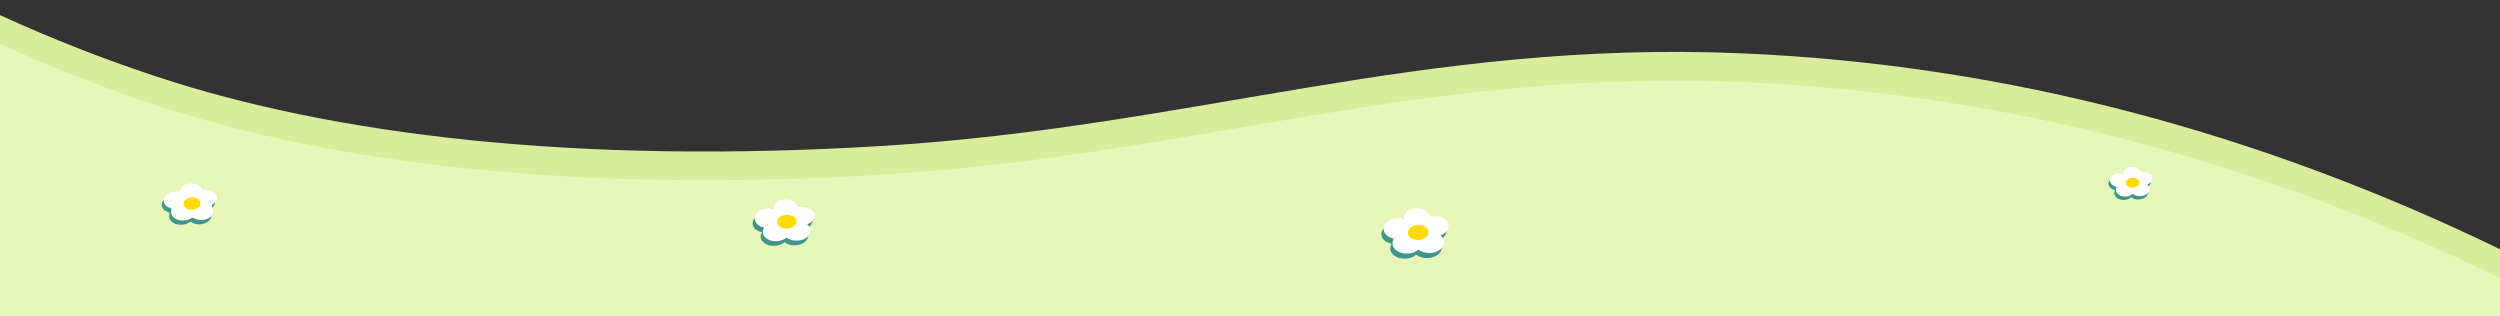 <?xml version="1.0" encoding="utf-8"?>
<!-- Generator: Adobe Illustrator 22.1.0, SVG Export Plug-In . SVG Version: 6.00 Build 0)  -->
<svg version="1.1" xmlns="http://www.w3.org/2000/svg" xmlns:xlink="http://www.w3.org/1999/xlink" x="0px" y="0px" width="1920px"
	 height="242.8px" viewBox="0 0 1920 242.8" style="enable-background:new 0 0 1920 242.8;" xml:space="preserve">
<rect x="0" y="0" width="1920" height="242.8" fill="#333333" stroke="none"/>
<style type="text/css">
	.st0{fill:#D8EC9B;}
	.st1{fill:#E6F5B8;}
	.st2{fill:#409488;}
	.st3{fill:#FFFFFF;}
	.st4{fill:#FFDA00;}
</style>
<g id="d94dc2de-6bba-4060-ab28-d572965fbea7">
	<g>
		<path class="st0" d="M680.4,111.9c-237.7,14.9-425.4-8.5-559.9-53C79.5,45.4,39.3,29.6,0,11.6v232.2h1920v-52.4
			c-181.3-87.8-376.2-141.9-583.7-150.5C1092.4,30.8,916.3,97.1,680.4,111.9z"/>
		<path class="st1" d="M680.4,133.9c-237.7,14.9-425.4-8.5-559.9-53C79.5,67.4,39.3,51.6,0,33.6v209.2h1920v-29.4
			c-181.3-87.8-376.2-141.9-583.7-150.5C1092.4,52.8,916.3,119.1,680.4,133.9z"/>
	</g>
</g>
<g id="Layer_2">
	<g>
		<g>
			<path class="st2" d="M1619.3,141.2c-0.1-2.9,3.1-5.4,7.2-5.5c1,0,1.9,0.1,2.8,0.3c0.1-2.9,2.5-5.1,6.7-5.1
				c3.5-0.1,6.2,1.7,6.7,4.1c5.6-0.8,9.2,1.7,9.2,4.4c0.1,2.1-1.6,3.9-4,5c1.1,1,1.7,2.1,1.8,3.3c0.1,2.9-3.1,5.4-7.2,5.5
				c-2.3,0.1-4.4-0.6-5.7-1.7c-1.3,1.1-3.3,1.9-5.5,2.1c-4,0.1-7.4-2.1-7.5-5.1c0-0.8,0.2-1.7,0.7-2.3
				C1621.5,145.3,1619.4,143.4,1619.3,141.2z M1634,140.8c0,0.8-0.3,1.5-0.7,2.2c1.4,0.3,2.5,0.8,3.4,1.7c0.6-0.6,1.4-1,2.3-1.4
				c-0.7-0.6-1.3-1.4-1.6-2.2c-0.2,0-0.4,0-0.7,0C1635.8,141.1,1634.8,140.9,1634,140.8z"/>
			<path class="st2" d="M1631.4,143c0.1,2.1,2.4,3.7,5.3,3.6c2.9-0.1,5.2-1.8,5.1-3.9s-2.4-3.7-5.3-3.6
				C1633.7,139.1,1631.4,140.9,1631.4,143z"/>
		</g>
		<g>
			<path class="st3" d="M1620.5,138.6c-0.1-2.9,3.1-5.4,7.2-5.5c1,0,1.9,0.1,2.8,0.3c0.1-2.9,2.5-5.1,6.7-5.1
				c3.5-0.1,6.2,1.7,6.7,4.1c5.6-0.8,9.2,1.7,9.2,4.4c0.1,2.1-1.6,3.9-4,5c1.1,1,1.7,2.1,1.8,3.3c0.1,2.9-3.1,5.4-7.2,5.5
				c-2.3,0.1-4.4-0.6-5.7-1.7c-1.3,1.1-3.3,1.9-5.5,2.1c-4,0.1-7.4-2.1-7.5-5.1c0-0.8,0.2-1.7,0.7-2.3
				C1622.7,142.9,1620.5,140.8,1620.5,138.6z M1635.1,138.2c0,0.8-0.3,1.5-0.7,2.2c1.4,0.3,2.5,0.8,3.4,1.7c0.6-0.6,1.4-1,2.3-1.4
				c-0.7-0.6-1.3-1.4-1.6-2.2c-0.2,0-0.4,0-0.7,0C1636.9,138.6,1636,138.4,1635.1,138.2z"/>
			<path class="st4" d="M1632.6,140.5c0.1,2.1,2.4,3.7,5.3,3.6c2.9-0.1,5.2-1.8,5.1-3.9c-0.1-2.1-2.4-3.7-5.3-3.6
				C1634.8,136.7,1632.5,138.3,1632.6,140.5z"/>
		</g>
	</g>
	<g>
		<g>
			<path class="st2" d="M1060.9,179.9c-0.1-4.4,4.8-8.3,11-8.4c1.5-0.1,3,0.1,4.3,0.4c0.1-4.4,3.9-7.7,10.2-7.9
				c5.3-0.3,9.5,2.5,10.2,6.3c8.6-1.2,14,2.3,14.2,6.9c0.1,3.2-2.4,6.1-6.1,7.5c1.6,1.4,2.7,3,2.7,5.1c0.1,4.4-4.8,8.3-11,8.4
				c-3.5,0.1-6.7-1-8.8-2.6c-2,1.8-5,3-8.4,3c-6.2,0.3-11.3-3.2-11.5-7.7c0-1.2,0.4-2.5,1.1-3.7
				C1064.3,186.2,1061,183.5,1060.9,179.9z M1083.3,179.3c0,1.2-0.4,2.3-1.1,3.4c2.1,0.4,3.9,1.2,5.3,2.3c1-1,2.2-1.7,3.5-2.1
				c-1.1-1-2-2.1-2.4-3.3c-0.3,0-0.7,0.1-1,0.1C1086.1,179.8,1084.6,179.6,1083.3,179.3z"/>
			<path class="st2" d="M1079.4,182.8c0.1,3.2,3.7,5.7,8.1,5.4c4.4-0.1,7.9-2.9,7.8-6.1c-0.1-3.2-3.7-5.7-8.1-5.4
				C1082.8,176.9,1079.3,179.6,1079.4,182.8z"/>
		</g>
		<g>
			<path class="st3" d="M1062.6,176c-0.1-4.4,4.8-8.3,11-8.4c1.5,0,3,0.1,4.3,0.4c0.1-4.4,3.9-7.7,10.2-7.9
				c5.3-0.3,9.5,2.5,10.2,6.3c8.6-1.2,14,2.3,14.2,6.9c0.1,3.2-2.4,6.1-6.1,7.5c1.6,1.4,2.7,3,2.7,5.1c0.1,4.4-4.8,8.3-11,8.4
				c-3.5,0.1-6.7-1-8.8-2.6c-2,1.8-5,3-8.4,3c-6.2,0.3-11.3-3.2-11.5-7.7c0-1.2,0.4-2.5,1.1-3.7
				C1066.1,182.4,1062.7,179.5,1062.6,176z M1085.1,175.5c0,1.2-0.4,2.3-1.1,3.4c2.1,0.4,3.9,1.2,5.3,2.3c1-1,2.2-1.7,3.5-2.1
				c-1.1-1-2-2.1-2.4-3.3c-0.3,0-0.7,0.1-1,0.1C1087.8,175.9,1086.4,175.8,1085.1,175.5z"/>
			<path class="st4" d="M1081.2,178.8c0.1,3.2,3.7,5.7,8.1,5.4c4.4-0.1,7.9-2.9,7.8-6.1s-3.7-5.7-8.1-5.4
				C1084.6,173,1081.1,175.6,1081.2,178.8z"/>
		</g>
	</g>
	<g>
		<g>
			<path class="st2" d="M124.2,157.4c-0.1-3.7,3.9-6.8,9-7c0.7,0,1.4,0,2.1,0.1c0.7,0.1,1.4-0.4,1.6-1.1c0.7-3,3.7-5.1,8.2-5.2
				c3.8-0.1,6.9,1.6,8.1,4c0.3,0.6,0.8,1,1.5,0.9c6.3-0.5,10.4,2.3,10.5,5.8c0.1,2.1-1.3,4.1-3.4,5.4c-0.7,0.4-0.9,1.4-0.4,2.1
				c0.6,0.8,1,1.8,1,2.9c0.1,3.7-3.9,6.8-9,7c-2.5,0.1-4.7-0.6-6.3-1.6c-0.5-0.3-1.2-0.3-1.7,0.1c-1.6,1.1-3.7,1.8-6.1,1.8
				c-5.1,0.3-9.3-2.6-9.4-6.3c0-0.5,0.1-1,0.2-1.6c0.2-0.8-0.2-1.6-0.9-1.8C126.2,162,124.2,159.9,124.2,157.4z M142.5,158.3
				C142.5,158.3,142.5,158.3,142.5,158.3c-0.2,0.8,0.1,1.6,0.9,1.9c0.7,0.2,1.3,0.5,1.9,0.9c0.5,0.3,1.1,0.3,1.6,0
				c0.1-0.1,0.2-0.2,0.4-0.2c0.8-0.4,1-1.4,0.5-2.1c-0.3-0.4-0.6-0.9-0.8-1.4c-0.2,0-0.4,0-0.6,0.1c-0.2,0.1-0.4,0.1-0.6,0
				c-0.6,0-1.1-0.1-1.6-0.1C143.4,157.2,142.7,157.6,142.5,158.3z"/>
			<path class="st2" d="M139.5,159.8c0.1,2.6,3.1,4.6,6.7,4.4s6.5-2.3,6.4-5c-0.1-2.6-3.1-4.6-6.7-4.4S139.4,157.3,139.5,159.8z"/>
		</g>
		<g>
			<path class="st3" d="M125.7,154.1c-0.1-3.7,3.9-6.8,9-7c0.7,0,1.4,0,2.1,0.1c0.7,0.1,1.4-0.4,1.6-1.1c0.7-3,3.7-5.1,8.2-5.2
				c3.8-0.1,6.9,1.6,8.1,4c0.3,0.6,0.8,1,1.5,0.9c6.3-0.5,10.4,2.3,10.5,5.8c0.1,2.1-1.3,4.1-3.4,5.4c-0.7,0.4-0.9,1.4-0.4,2.1
				c0.6,0.8,1,1.8,1,2.9c0.1,3.7-3.9,6.8-9,7c-2.5,0.1-4.7-0.6-6.3-1.6c-0.5-0.3-1.2-0.3-1.7,0.1c-1.6,1.1-3.7,1.8-6.1,1.8
				c-5.1,0.3-9.3-2.6-9.4-6.3c0-0.5,0.1-1,0.2-1.5c0.2-0.8-0.2-1.6-1-1.8C127.7,158.8,125.7,156.7,125.7,154.1z M143.9,155
				C143.9,155,143.9,155,143.9,155c-0.2,0.8,0.1,1.6,0.9,1.9c0.7,0.2,1.3,0.5,1.9,0.9c0.5,0.3,1.1,0.3,1.6,0
				c0.1-0.1,0.2-0.2,0.4-0.2c0.8-0.4,1-1.4,0.5-2.1c-0.3-0.4-0.6-0.9-0.8-1.4c-0.3,0-0.6,0-0.8,0.1c-0.7,0-1.4,0-2.1-0.1
				C144.8,153.9,144.1,154.3,143.9,155z"/>
			<path class="st4" d="M140.9,156.6c0.1,2.6,3.1,4.6,6.7,4.4s6.5-2.3,6.4-5c-0.1-2.6-3.1-4.6-6.7-4.4
				C143.7,151.8,140.9,153.9,140.9,156.6z"/>
		</g>
	</g>
	<g>
		<g>
			<path class="st2" d="M578,171.6c-0.1-4.2,4.5-7.7,10.1-7.8c1.4,0,2.7,0.2,4,0.3c0.1-4.1,3.5-7.2,9.4-7.3c5-0.2,8.7,2.3,9.4,5.9
				c7.9-1.1,13,2.3,13.1,6.4c0.1,2.9-2.2,5.5-5.7,6.8c1.5,1.1,2.5,2.8,2.5,4.7c0.1,4.2-4.5,7.7-10.1,7.8c-3.3,0.2-6.3-0.8-8.1-2.4
				c-1.9,1.6-4.6,2.8-7.8,2.8c-5.8,0.3-10.5-2.9-10.6-7c0-1.1,0.4-2.4,1.1-3.4C581.2,177.6,578.1,175,578,171.6z M598.8,171.3
				c0,1.1-0.4,2.1-1.1,3.1c1.9,0.3,3.7,1.1,4.8,2.1c0.9-0.8,2-1.5,3.3-2c-1.1-0.8-1.8-2-2.2-3.1c-0.4,0-0.6,0-0.9,0.2
				C601.3,171.6,599.9,171.4,598.8,171.3z"/>
			<path class="st2" d="M595.2,174.4c0.1,2.9,3.4,5.2,7.6,5c4.1-0.2,7.3-2.8,7.2-5.5c-0.1-2.9-3.4-5.2-7.6-5
				C598.3,168.8,595.1,171.3,595.2,174.4z"/>
		</g>
		<g>
			<path class="st3" d="M579.6,168c-0.1-4.2,4.5-7.7,10.1-7.8c1.4,0,2.7,0.2,4,0.3c0.1-4.1,3.5-7.2,9.4-7.3c5-0.2,8.7,2.3,9.4,5.9
				c7.9-1.1,13,2.3,13.1,6.4c0.1,2.9-2.2,5.5-5.7,6.8c1.5,1.1,2.5,2.8,2.5,4.7c0.1,4.2-4.5,7.7-10.1,7.8c-3.3,0.2-6.3-0.8-8.1-2.4
				c-1.9,1.6-4.6,2.8-7.8,2.8c-5.8,0.3-10.5-2.9-10.6-7c0-1.1,0.4-2.4,1.1-3.4C582.8,174,579.8,171.3,579.6,168z M600.4,167.5
				c0,1.1-0.4,2.1-1.1,3.1c1.9,0.3,3.7,1.1,4.8,2.1c0.9-0.8,2-1.5,3.3-2c-1.1-0.8-1.8-2-2.2-3.1c-0.4,0-0.6,0-0.9,0.2
				C603,168,601.6,167.8,600.4,167.5z"/>
			<path class="st4" d="M596.9,170.6c0.1,2.9,3.4,5.2,7.6,5c4.1-0.2,7.3-2.8,7.2-5.5c-0.1-2.9-3.4-5.2-7.6-5
				C599.9,165.2,596.7,167.7,596.9,170.6z"/>
		</g>
	</g>
</g>
</svg>
